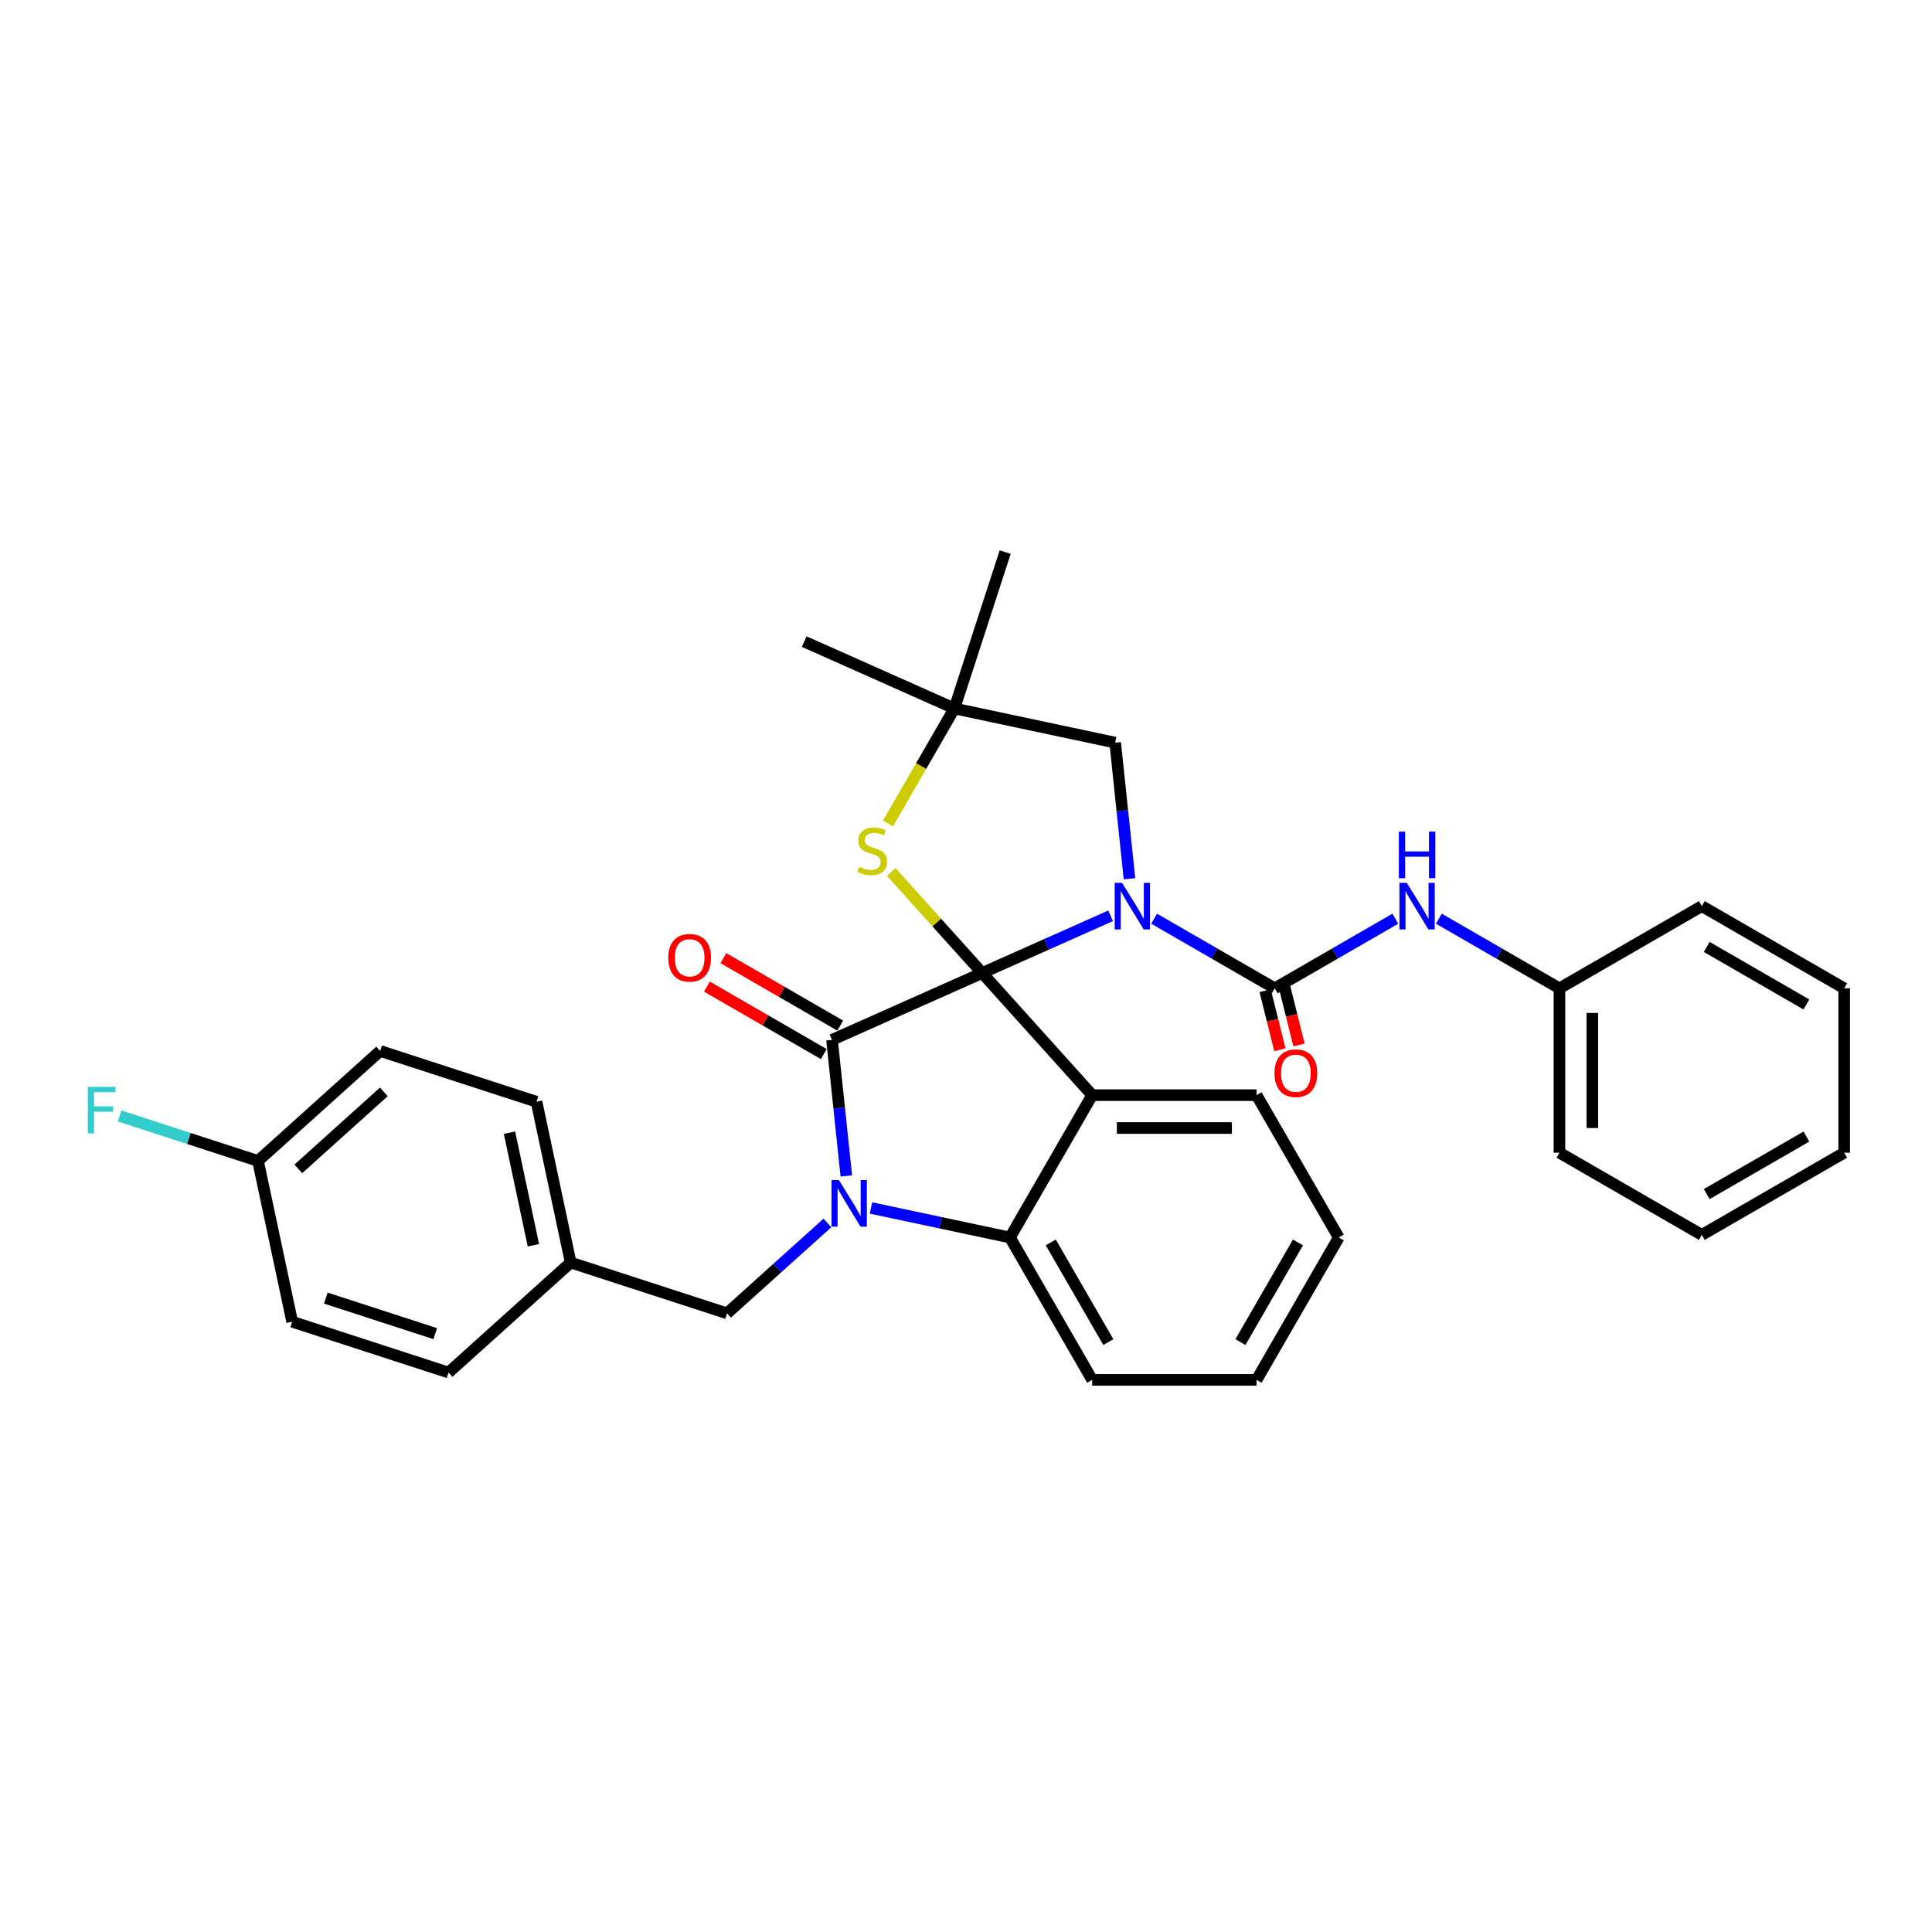 <?xml version='1.0' encoding='iso-8859-1'?>
<svg version='1.1' baseProfile='full'
              xmlns='http://www.w3.org/2000/svg'
                      xmlns:rdkit='http://www.rdkit.org/xml'
                      xmlns:xlink='http://www.w3.org/1999/xlink'
                  xml:space='preserve'
width='1000px' height='1000px' viewBox='0 0 1000 1000'>
<!-- END OF HEADER -->
<rect style='opacity:1.0;fill:#FFFFFF;stroke:none' width='1000' height='1000' x='0' y='0'> </rect>
<path class='bond-0' d='M 574.843,474.025 L 541.61,488.821' style='fill:none;fill-rule:evenodd;stroke:#0000FF;stroke-width:6px;stroke-linecap:butt;stroke-linejoin:miter;stroke-opacity:1' />
<path class='bond-0' d='M 541.61,488.821 L 508.377,503.618' style='fill:none;fill-rule:evenodd;stroke:#000000;stroke-width:6px;stroke-linecap:butt;stroke-linejoin:miter;stroke-opacity:1' />
<path class='bond-1' d='M 597.374,475.514 L 628.585,493.533' style='fill:none;fill-rule:evenodd;stroke:#0000FF;stroke-width:6px;stroke-linecap:butt;stroke-linejoin:miter;stroke-opacity:1' />
<path class='bond-1' d='M 628.585,493.533 L 659.796,511.553' style='fill:none;fill-rule:evenodd;stroke:#000000;stroke-width:6px;stroke-linecap:butt;stroke-linejoin:miter;stroke-opacity:1' />
<path class='bond-2' d='M 584.618,454.834 L 580.916,419.611' style='fill:none;fill-rule:evenodd;stroke:#0000FF;stroke-width:6px;stroke-linecap:butt;stroke-linejoin:miter;stroke-opacity:1' />
<path class='bond-2' d='M 580.916,419.611 L 577.214,384.389' style='fill:none;fill-rule:evenodd;stroke:#000000;stroke-width:6px;stroke-linecap:butt;stroke-linejoin:miter;stroke-opacity:1' />
<path class='bond-3' d='M 659.796,511.553 L 691.007,493.533' style='fill:none;fill-rule:evenodd;stroke:#000000;stroke-width:6px;stroke-linecap:butt;stroke-linejoin:miter;stroke-opacity:1' />
<path class='bond-3' d='M 691.007,493.533 L 722.218,475.514' style='fill:none;fill-rule:evenodd;stroke:#0000FF;stroke-width:6px;stroke-linecap:butt;stroke-linejoin:miter;stroke-opacity:1' />
<path class='bond-4' d='M 654.842,512.788 L 658.653,528.068' style='fill:none;fill-rule:evenodd;stroke:#000000;stroke-width:6px;stroke-linecap:butt;stroke-linejoin:miter;stroke-opacity:1' />
<path class='bond-4' d='M 658.653,528.068 L 662.463,543.348' style='fill:none;fill-rule:evenodd;stroke:#FF0000;stroke-width:6px;stroke-linecap:butt;stroke-linejoin:miter;stroke-opacity:1' />
<path class='bond-4' d='M 664.749,510.318 L 668.56,525.598' style='fill:none;fill-rule:evenodd;stroke:#000000;stroke-width:6px;stroke-linecap:butt;stroke-linejoin:miter;stroke-opacity:1' />
<path class='bond-4' d='M 668.56,525.598 L 672.37,540.878' style='fill:none;fill-rule:evenodd;stroke:#FF0000;stroke-width:6px;stroke-linecap:butt;stroke-linejoin:miter;stroke-opacity:1' />
<path class='bond-5' d='M 807.171,511.553 L 807.171,596.64' style='fill:none;fill-rule:evenodd;stroke:#000000;stroke-width:6px;stroke-linecap:butt;stroke-linejoin:miter;stroke-opacity:1' />
<path class='bond-5' d='M 824.188,524.316 L 824.188,583.877' style='fill:none;fill-rule:evenodd;stroke:#000000;stroke-width:6px;stroke-linecap:butt;stroke-linejoin:miter;stroke-opacity:1' />
<path class='bond-6' d='M 807.171,511.553 L 880.858,469.01' style='fill:none;fill-rule:evenodd;stroke:#000000;stroke-width:6px;stroke-linecap:butt;stroke-linejoin:miter;stroke-opacity:1' />
<path class='bond-7' d='M 807.171,511.553 L 775.96,493.533' style='fill:none;fill-rule:evenodd;stroke:#000000;stroke-width:6px;stroke-linecap:butt;stroke-linejoin:miter;stroke-opacity:1' />
<path class='bond-7' d='M 775.96,493.533 L 744.749,475.514' style='fill:none;fill-rule:evenodd;stroke:#0000FF;stroke-width:6px;stroke-linecap:butt;stroke-linejoin:miter;stroke-opacity:1' />
<path class='bond-8' d='M 807.171,596.64 L 880.858,639.183' style='fill:none;fill-rule:evenodd;stroke:#000000;stroke-width:6px;stroke-linecap:butt;stroke-linejoin:miter;stroke-opacity:1' />
<path class='bond-9' d='M 880.858,469.01 L 954.545,511.553' style='fill:none;fill-rule:evenodd;stroke:#000000;stroke-width:6px;stroke-linecap:butt;stroke-linejoin:miter;stroke-opacity:1' />
<path class='bond-9' d='M 883.402,490.129 L 934.984,519.909' style='fill:none;fill-rule:evenodd;stroke:#000000;stroke-width:6px;stroke-linecap:butt;stroke-linejoin:miter;stroke-opacity:1' />
<path class='bond-10' d='M 692.942,640.537 L 650.399,714.224' style='fill:none;fill-rule:evenodd;stroke:#000000;stroke-width:6px;stroke-linecap:butt;stroke-linejoin:miter;stroke-opacity:1' />
<path class='bond-10' d='M 671.823,643.081 L 642.043,694.663' style='fill:none;fill-rule:evenodd;stroke:#000000;stroke-width:6px;stroke-linecap:butt;stroke-linejoin:miter;stroke-opacity:1' />
<path class='bond-11' d='M 692.942,640.537 L 650.399,566.849' style='fill:none;fill-rule:evenodd;stroke:#000000;stroke-width:6px;stroke-linecap:butt;stroke-linejoin:miter;stroke-opacity:1' />
<path class='bond-12' d='M 650.399,714.224 L 565.312,714.224' style='fill:none;fill-rule:evenodd;stroke:#000000;stroke-width:6px;stroke-linecap:butt;stroke-linejoin:miter;stroke-opacity:1' />
<path class='bond-13' d='M 565.312,714.224 L 522.768,640.537' style='fill:none;fill-rule:evenodd;stroke:#000000;stroke-width:6px;stroke-linecap:butt;stroke-linejoin:miter;stroke-opacity:1' />
<path class='bond-13' d='M 573.668,694.663 L 543.887,643.081' style='fill:none;fill-rule:evenodd;stroke:#000000;stroke-width:6px;stroke-linecap:butt;stroke-linejoin:miter;stroke-opacity:1' />
<path class='bond-14' d='M 650.399,566.849 L 565.312,566.849' style='fill:none;fill-rule:evenodd;stroke:#000000;stroke-width:6px;stroke-linecap:butt;stroke-linejoin:miter;stroke-opacity:1' />
<path class='bond-14' d='M 637.636,583.867 L 578.075,583.867' style='fill:none;fill-rule:evenodd;stroke:#000000;stroke-width:6px;stroke-linecap:butt;stroke-linejoin:miter;stroke-opacity:1' />
<path class='bond-15' d='M 565.312,566.849 L 522.768,640.537' style='fill:none;fill-rule:evenodd;stroke:#000000;stroke-width:6px;stroke-linecap:butt;stroke-linejoin:miter;stroke-opacity:1' />
<path class='bond-16' d='M 565.312,566.849 L 508.377,503.618' style='fill:none;fill-rule:evenodd;stroke:#000000;stroke-width:6px;stroke-linecap:butt;stroke-linejoin:miter;stroke-opacity:1' />
<path class='bond-17' d='M 522.768,640.537 L 486.787,632.889' style='fill:none;fill-rule:evenodd;stroke:#000000;stroke-width:6px;stroke-linecap:butt;stroke-linejoin:miter;stroke-opacity:1' />
<path class='bond-17' d='M 486.787,632.889 L 450.806,625.241' style='fill:none;fill-rule:evenodd;stroke:#0000FF;stroke-width:6px;stroke-linecap:butt;stroke-linejoin:miter;stroke-opacity:1' />
<path class='bond-18' d='M 438.051,608.671 L 434.349,573.448' style='fill:none;fill-rule:evenodd;stroke:#0000FF;stroke-width:6px;stroke-linecap:butt;stroke-linejoin:miter;stroke-opacity:1' />
<path class='bond-18' d='M 434.349,573.448 L 430.647,538.225' style='fill:none;fill-rule:evenodd;stroke:#000000;stroke-width:6px;stroke-linecap:butt;stroke-linejoin:miter;stroke-opacity:1' />
<path class='bond-19' d='M 428.275,632.99 L 402.292,656.385' style='fill:none;fill-rule:evenodd;stroke:#0000FF;stroke-width:6px;stroke-linecap:butt;stroke-linejoin:miter;stroke-opacity:1' />
<path class='bond-19' d='M 402.292,656.385 L 376.309,679.781' style='fill:none;fill-rule:evenodd;stroke:#000000;stroke-width:6px;stroke-linecap:butt;stroke-linejoin:miter;stroke-opacity:1' />
<path class='bond-20' d='M 430.647,538.225 L 508.377,503.618' style='fill:none;fill-rule:evenodd;stroke:#000000;stroke-width:6px;stroke-linecap:butt;stroke-linejoin:miter;stroke-opacity:1' />
<path class='bond-21' d='M 434.901,530.857 L 404.652,513.392' style='fill:none;fill-rule:evenodd;stroke:#000000;stroke-width:6px;stroke-linecap:butt;stroke-linejoin:miter;stroke-opacity:1' />
<path class='bond-21' d='M 404.652,513.392 L 374.402,495.928' style='fill:none;fill-rule:evenodd;stroke:#FF0000;stroke-width:6px;stroke-linecap:butt;stroke-linejoin:miter;stroke-opacity:1' />
<path class='bond-21' d='M 426.392,545.594 L 396.143,528.13' style='fill:none;fill-rule:evenodd;stroke:#000000;stroke-width:6px;stroke-linecap:butt;stroke-linejoin:miter;stroke-opacity:1' />
<path class='bond-21' d='M 396.143,528.13 L 365.893,510.665' style='fill:none;fill-rule:evenodd;stroke:#FF0000;stroke-width:6px;stroke-linecap:butt;stroke-linejoin:miter;stroke-opacity:1' />
<path class='bond-22' d='M 508.377,503.618 L 484.837,477.473' style='fill:none;fill-rule:evenodd;stroke:#000000;stroke-width:6px;stroke-linecap:butt;stroke-linejoin:miter;stroke-opacity:1' />
<path class='bond-22' d='M 484.837,477.473 L 461.296,451.329' style='fill:none;fill-rule:evenodd;stroke:#CCCC00;stroke-width:6px;stroke-linecap:butt;stroke-linejoin:miter;stroke-opacity:1' />
<path class='bond-23' d='M 416.256,332.09 L 493.987,366.698' style='fill:none;fill-rule:evenodd;stroke:#000000;stroke-width:6px;stroke-linecap:butt;stroke-linejoin:miter;stroke-opacity:1' />
<path class='bond-24' d='M 520.28,285.776 L 493.987,366.698' style='fill:none;fill-rule:evenodd;stroke:#000000;stroke-width:6px;stroke-linecap:butt;stroke-linejoin:miter;stroke-opacity:1' />
<path class='bond-25' d='M 459.608,426.244 L 476.797,396.471' style='fill:none;fill-rule:evenodd;stroke:#CCCC00;stroke-width:6px;stroke-linecap:butt;stroke-linejoin:miter;stroke-opacity:1' />
<path class='bond-25' d='M 476.797,396.471 L 493.987,366.698' style='fill:none;fill-rule:evenodd;stroke:#000000;stroke-width:6px;stroke-linecap:butt;stroke-linejoin:miter;stroke-opacity:1' />
<path class='bond-26' d='M 493.987,366.698 L 577.214,384.389' style='fill:none;fill-rule:evenodd;stroke:#000000;stroke-width:6px;stroke-linecap:butt;stroke-linejoin:miter;stroke-opacity:1' />
<path class='bond-27' d='M 133.541,600.901 L 97.726,589.263' style='fill:none;fill-rule:evenodd;stroke:#000000;stroke-width:6px;stroke-linecap:butt;stroke-linejoin:miter;stroke-opacity:1' />
<path class='bond-27' d='M 97.726,589.263 L 61.91,577.626' style='fill:none;fill-rule:evenodd;stroke:#33CCCC;stroke-width:6px;stroke-linecap:butt;stroke-linejoin:miter;stroke-opacity:1' />
<path class='bond-28' d='M 133.541,600.901 L 196.773,543.966' style='fill:none;fill-rule:evenodd;stroke:#000000;stroke-width:6px;stroke-linecap:butt;stroke-linejoin:miter;stroke-opacity:1' />
<path class='bond-28' d='M 154.413,605.007 L 198.675,565.153' style='fill:none;fill-rule:evenodd;stroke:#000000;stroke-width:6px;stroke-linecap:butt;stroke-linejoin:miter;stroke-opacity:1' />
<path class='bond-29' d='M 133.541,600.901 L 151.232,684.128' style='fill:none;fill-rule:evenodd;stroke:#000000;stroke-width:6px;stroke-linecap:butt;stroke-linejoin:miter;stroke-opacity:1' />
<path class='bond-30' d='M 295.386,653.487 L 232.154,710.422' style='fill:none;fill-rule:evenodd;stroke:#000000;stroke-width:6px;stroke-linecap:butt;stroke-linejoin:miter;stroke-opacity:1' />
<path class='bond-31' d='M 295.386,653.487 L 376.309,679.781' style='fill:none;fill-rule:evenodd;stroke:#000000;stroke-width:6px;stroke-linecap:butt;stroke-linejoin:miter;stroke-opacity:1' />
<path class='bond-32' d='M 295.386,653.487 L 277.696,570.26' style='fill:none;fill-rule:evenodd;stroke:#000000;stroke-width:6px;stroke-linecap:butt;stroke-linejoin:miter;stroke-opacity:1' />
<path class='bond-32' d='M 276.087,644.541 L 263.704,586.282' style='fill:none;fill-rule:evenodd;stroke:#000000;stroke-width:6px;stroke-linecap:butt;stroke-linejoin:miter;stroke-opacity:1' />
<path class='bond-33' d='M 196.773,543.966 L 277.696,570.26' style='fill:none;fill-rule:evenodd;stroke:#000000;stroke-width:6px;stroke-linecap:butt;stroke-linejoin:miter;stroke-opacity:1' />
<path class='bond-34' d='M 151.232,684.128 L 232.154,710.422' style='fill:none;fill-rule:evenodd;stroke:#000000;stroke-width:6px;stroke-linecap:butt;stroke-linejoin:miter;stroke-opacity:1' />
<path class='bond-34' d='M 168.629,671.888 L 225.275,690.293' style='fill:none;fill-rule:evenodd;stroke:#000000;stroke-width:6px;stroke-linecap:butt;stroke-linejoin:miter;stroke-opacity:1' />
<path class='bond-35' d='M 880.858,639.183 L 954.545,596.64' style='fill:none;fill-rule:evenodd;stroke:#000000;stroke-width:6px;stroke-linecap:butt;stroke-linejoin:miter;stroke-opacity:1' />
<path class='bond-35' d='M 883.402,618.064 L 934.984,588.284' style='fill:none;fill-rule:evenodd;stroke:#000000;stroke-width:6px;stroke-linecap:butt;stroke-linejoin:miter;stroke-opacity:1' />
<path class='bond-36' d='M 954.545,511.553 L 954.545,596.64' style='fill:none;fill-rule:evenodd;stroke:#000000;stroke-width:6px;stroke-linecap:butt;stroke-linejoin:miter;stroke-opacity:1' />
<path  class='atom-0' d='M 580.782 456.961
L 588.678 469.724
Q 589.461 470.984, 590.72 473.264
Q 591.979 475.544, 592.047 475.68
L 592.047 456.961
L 595.247 456.961
L 595.247 481.058
L 591.945 481.058
L 583.471 467.104
Q 582.484 465.47, 581.428 463.598
Q 580.407 461.726, 580.101 461.148
L 580.101 481.058
L 576.97 481.058
L 576.97 456.961
L 580.782 456.961
' fill='#0000FF'/>
<path  class='atom-3' d='M 728.157 456.961
L 736.053 469.724
Q 736.836 470.984, 738.095 473.264
Q 739.354 475.544, 739.422 475.68
L 739.422 456.961
L 742.621 456.961
L 742.621 481.058
L 739.32 481.058
L 730.845 467.104
Q 729.858 465.47, 728.803 463.598
Q 727.782 461.726, 727.476 461.148
L 727.476 481.058
L 724.345 481.058
L 724.345 456.961
L 728.157 456.961
' fill='#0000FF'/>
<path  class='atom-3' d='M 724.055 430.455
L 727.323 430.455
L 727.323 440.699
L 739.643 440.699
L 739.643 430.455
L 742.911 430.455
L 742.911 454.552
L 739.643 454.552
L 739.643 443.422
L 727.323 443.422
L 727.323 454.552
L 724.055 454.552
L 724.055 430.455
' fill='#0000FF'/>
<path  class='atom-4' d='M 659.676 555.496
Q 659.676 549.71, 662.535 546.477
Q 665.394 543.243, 670.737 543.243
Q 676.081 543.243, 678.94 546.477
Q 681.799 549.71, 681.799 555.496
Q 681.799 561.35, 678.906 564.685
Q 676.013 567.987, 670.737 567.987
Q 665.428 567.987, 662.535 564.685
Q 659.676 561.384, 659.676 555.496
M 670.737 565.264
Q 674.413 565.264, 676.387 562.813
Q 678.395 560.329, 678.395 555.496
Q 678.395 550.765, 676.387 548.383
Q 674.413 545.966, 670.737 545.966
Q 667.062 545.966, 665.054 548.349
Q 663.08 550.731, 663.08 555.496
Q 663.08 560.363, 665.054 562.813
Q 667.062 565.264, 670.737 565.264
' fill='#FF0000'/>
<path  class='atom-13' d='M 434.214 610.798
L 442.11 623.561
Q 442.893 624.82, 444.152 627.101
Q 445.412 629.381, 445.48 629.517
L 445.48 610.798
L 448.679 610.798
L 448.679 634.895
L 445.378 634.895
L 436.903 620.94
Q 435.916 619.307, 434.861 617.435
Q 433.84 615.563, 433.534 614.984
L 433.534 634.895
L 430.402 634.895
L 430.402 610.798
L 434.214 610.798
' fill='#0000FF'/>
<path  class='atom-17' d='M 345.898 495.75
Q 345.898 489.964, 348.757 486.731
Q 351.616 483.498, 356.959 483.498
Q 362.303 483.498, 365.162 486.731
Q 368.021 489.964, 368.021 495.75
Q 368.021 501.604, 365.128 504.939
Q 362.235 508.241, 356.959 508.241
Q 351.65 508.241, 348.757 504.939
Q 345.898 501.638, 345.898 495.75
M 356.959 505.518
Q 360.635 505.518, 362.609 503.068
Q 364.617 500.583, 364.617 495.75
Q 364.617 491.019, 362.609 488.637
Q 360.635 486.22, 356.959 486.22
Q 353.283 486.22, 351.275 488.603
Q 349.301 490.985, 349.301 495.75
Q 349.301 500.617, 351.275 503.068
Q 353.283 505.518, 356.959 505.518
' fill='#FF0000'/>
<path  class='atom-19' d='M 444.636 448.656
Q 444.909 448.758, 446.032 449.235
Q 447.155 449.711, 448.38 450.017
Q 449.639 450.29, 450.865 450.29
Q 453.145 450.29, 454.472 449.201
Q 455.8 448.077, 455.8 446.137
Q 455.8 444.81, 455.119 443.993
Q 454.472 443.176, 453.451 442.734
Q 452.43 442.292, 450.728 441.781
Q 448.584 441.134, 447.291 440.522
Q 446.032 439.909, 445.113 438.616
Q 444.228 437.322, 444.228 435.144
Q 444.228 432.115, 446.27 430.243
Q 448.346 428.371, 452.43 428.371
Q 455.221 428.371, 458.386 429.699
L 457.603 432.319
Q 454.711 431.128, 452.532 431.128
Q 450.184 431.128, 448.891 432.115
Q 447.597 433.068, 447.631 434.736
Q 447.631 436.029, 448.278 436.812
Q 448.959 437.595, 449.912 438.037
Q 450.899 438.48, 452.532 438.99
Q 454.711 439.671, 456.004 440.352
Q 457.297 441.032, 458.216 442.428
Q 459.169 443.789, 459.169 446.137
Q 459.169 449.473, 456.923 451.277
Q 454.711 453.047, 451.001 453.047
Q 448.857 453.047, 447.223 452.57
Q 445.623 452.128, 443.717 451.345
L 444.636 448.656
' fill='#CCCC00'/>
<path  class='atom-24' d='M 45.455 562.559
L 59.783 562.559
L 59.783 565.316
L 48.688 565.316
L 48.688 572.633
L 58.558 572.633
L 58.558 575.424
L 48.688 575.424
L 48.688 586.656
L 45.455 586.656
L 45.455 562.559
' fill='#33CCCC'/>
</svg>
